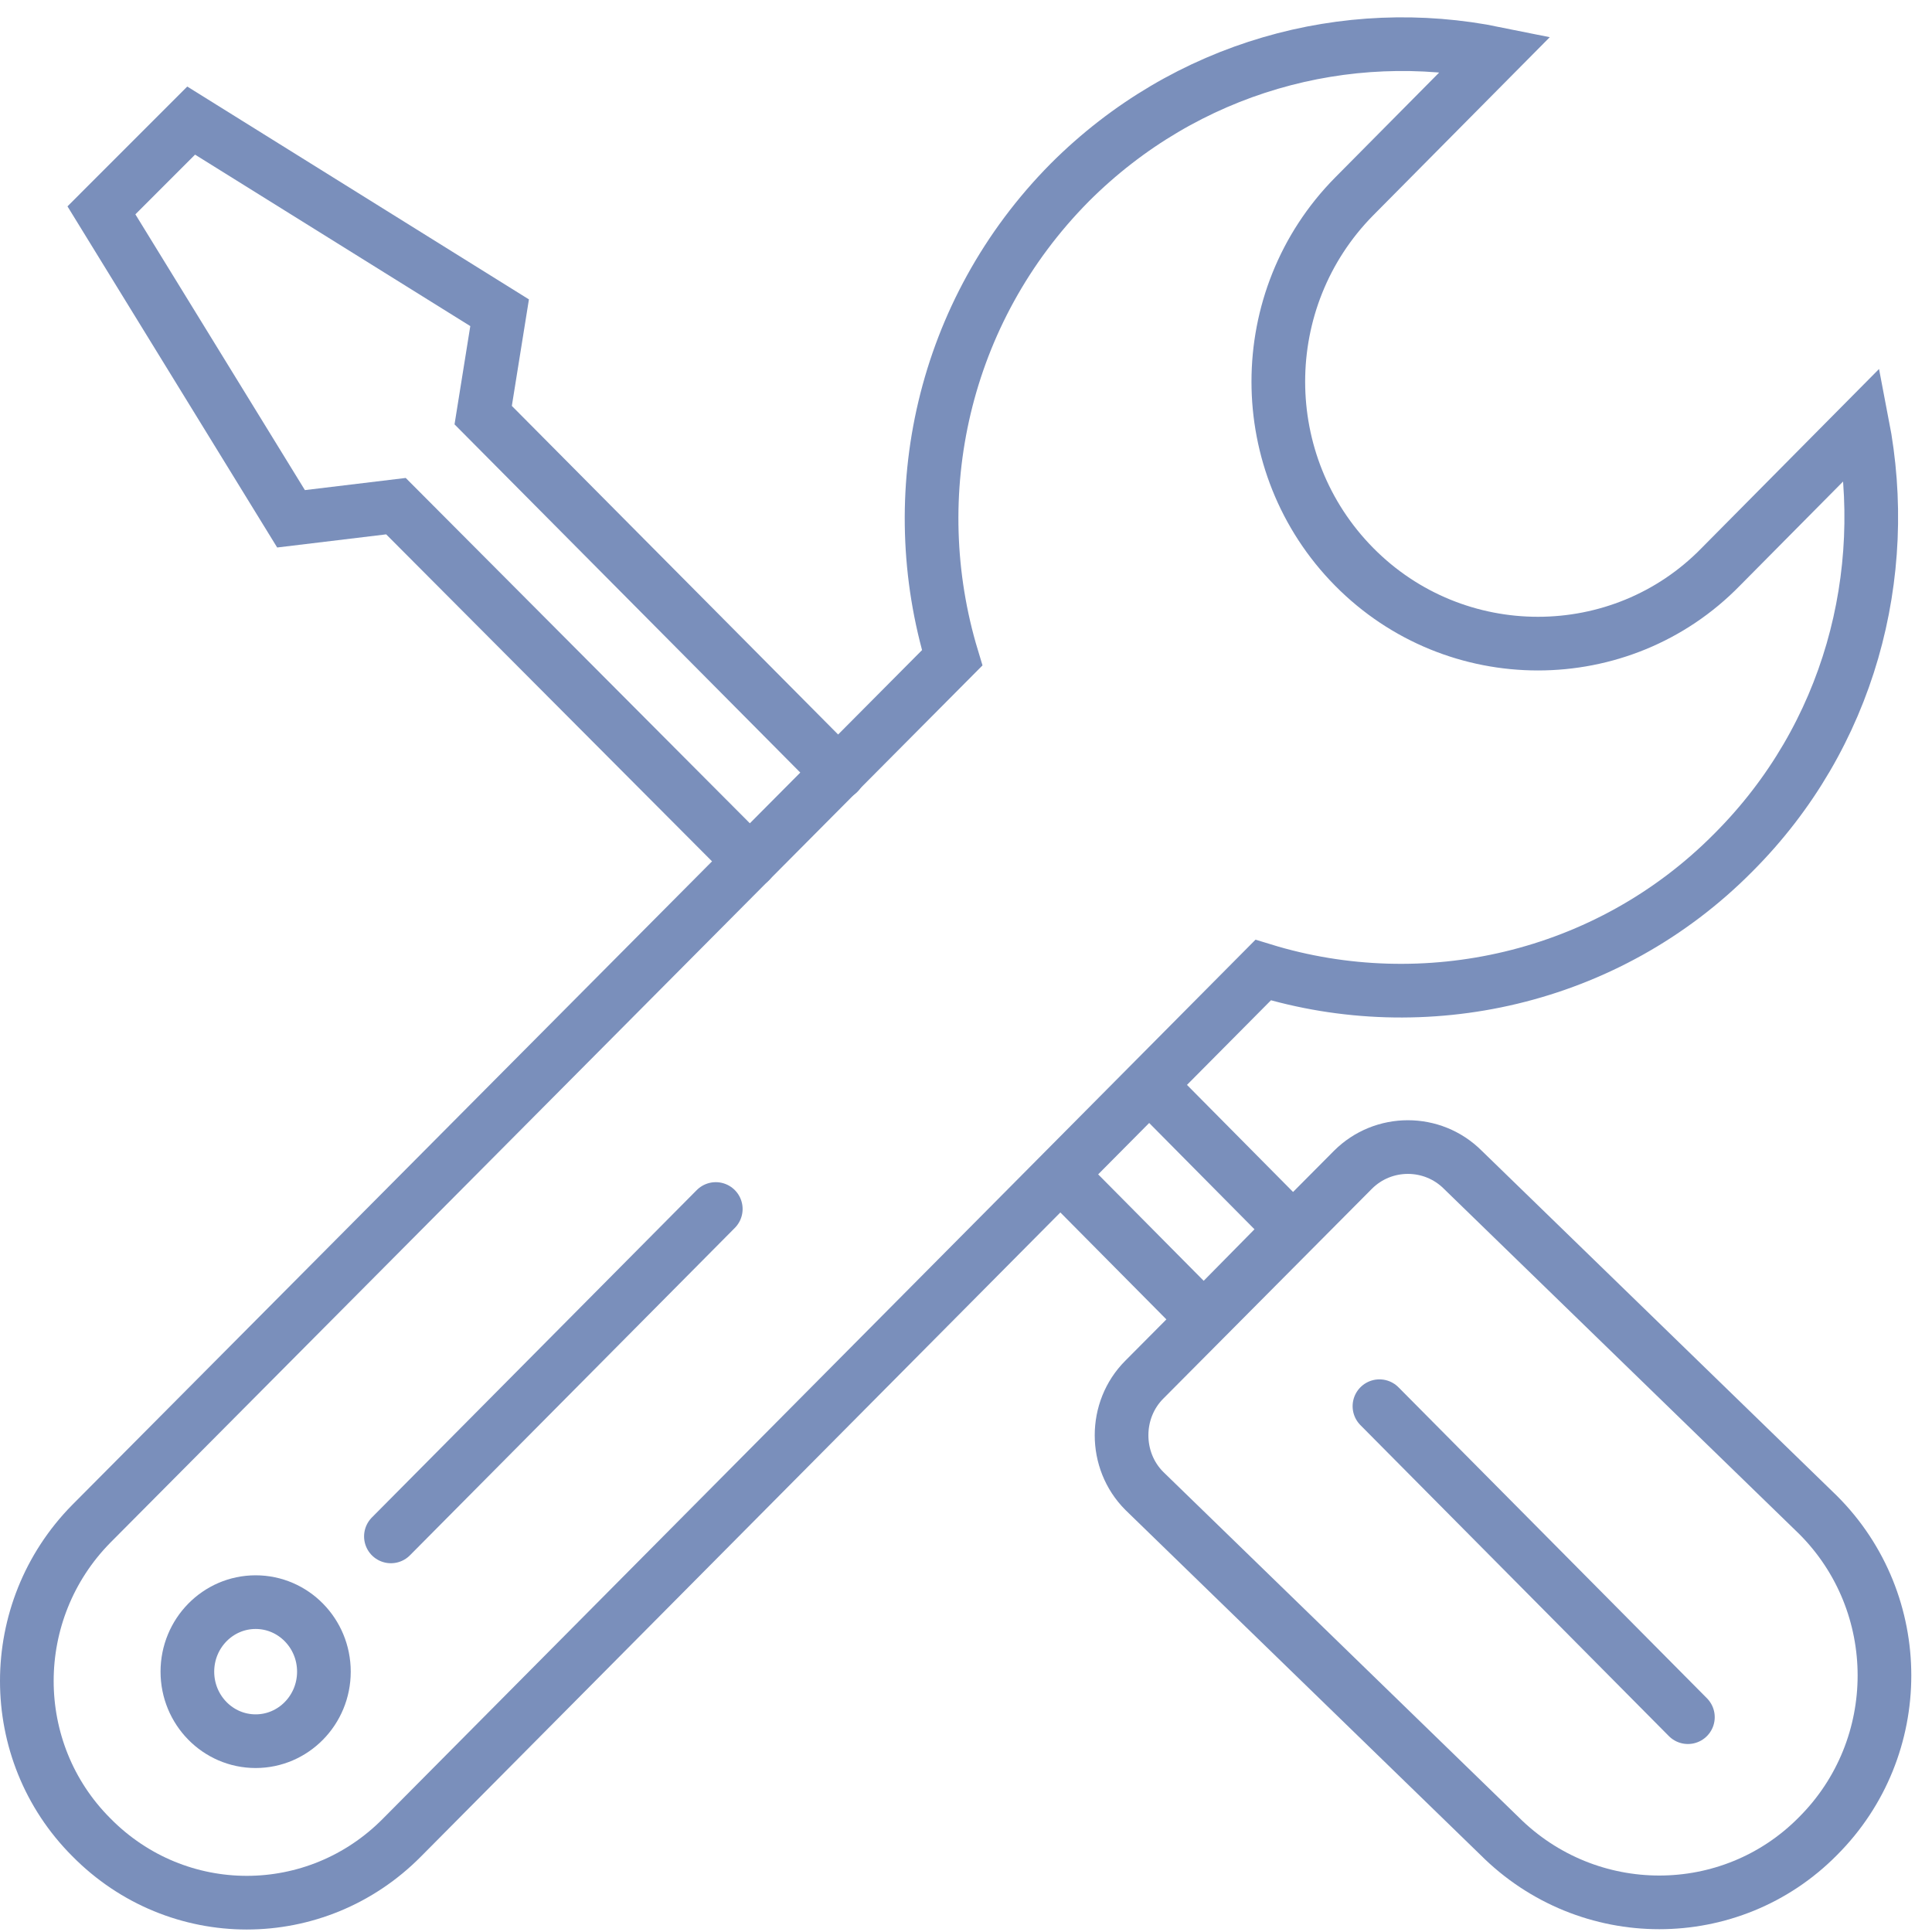 <?xml version="1.0" encoding="UTF-8"?> <svg xmlns="http://www.w3.org/2000/svg" width="72" height="72" viewBox="0 0 72 72" fill="none"> <path d="M50.466 21.124C46.697 17.308 46.697 11.136 50.466 7.32L55.742 1.997C50.183 0.866 44.2 2.468 39.866 6.802C35.108 11.607 33.647 18.438 35.485 24.516L3.403 56.786C0.199 60.037 0.199 65.266 3.403 68.469C6.606 71.72 11.788 71.72 14.992 68.469L47.074 36.152C53.057 37.989 59.888 36.529 64.599 31.771C68.933 27.436 70.488 21.406 69.404 15.8L64.128 21.124C60.406 24.94 54.235 24.94 50.466 21.124Z" stroke="#7A8FBB" stroke-width="2" stroke-miterlimit="10" stroke-linecap="round"></path> <path d="M9.527 64.889C10.932 64.889 12.071 63.729 12.071 62.298C12.071 60.867 10.932 59.707 9.527 59.707C8.122 59.707 6.983 60.867 6.983 62.298C6.983 63.729 8.122 64.889 9.527 64.889Z" stroke="#7A8FBB" stroke-width="2" stroke-miterlimit="10" stroke-linecap="round"></path> <path d="M14.568 57.257L26.675 45.056" stroke="#7A8FBB" stroke-width="2" stroke-miterlimit="10" stroke-linecap="round"></path> <path d="M62.903 63.994L51.408 52.405" stroke="#7A8FBB" stroke-width="2" stroke-miterlimit="10" stroke-linecap="round"></path> <path d="M42.645 55.562L55.883 68.423C59.181 71.72 64.505 71.72 67.755 68.423C71.053 65.125 71.053 59.754 67.755 56.457L54.517 43.596C53.387 42.465 51.549 42.465 50.419 43.596L42.645 51.416C41.515 52.546 41.515 54.431 42.645 55.562Z" stroke="#7A8FBB" stroke-width="2" stroke-miterlimit="10" stroke-linecap="round"></path> <path d="M43.022 40.627L48.157 45.81L44.86 49.154L39.536 43.784" stroke="#7A8FBB" stroke-width="2" stroke-miterlimit="10" stroke-linecap="round"></path> <path d="M27.947 32.1L14.756 18.863L10.846 19.334L3.78 7.839L7.124 4.494L18.619 11.655L18.007 15.471L31.245 28.803" stroke="#7A8FBB" stroke-width="2" stroke-miterlimit="10" stroke-linecap="round"></path> </svg> 